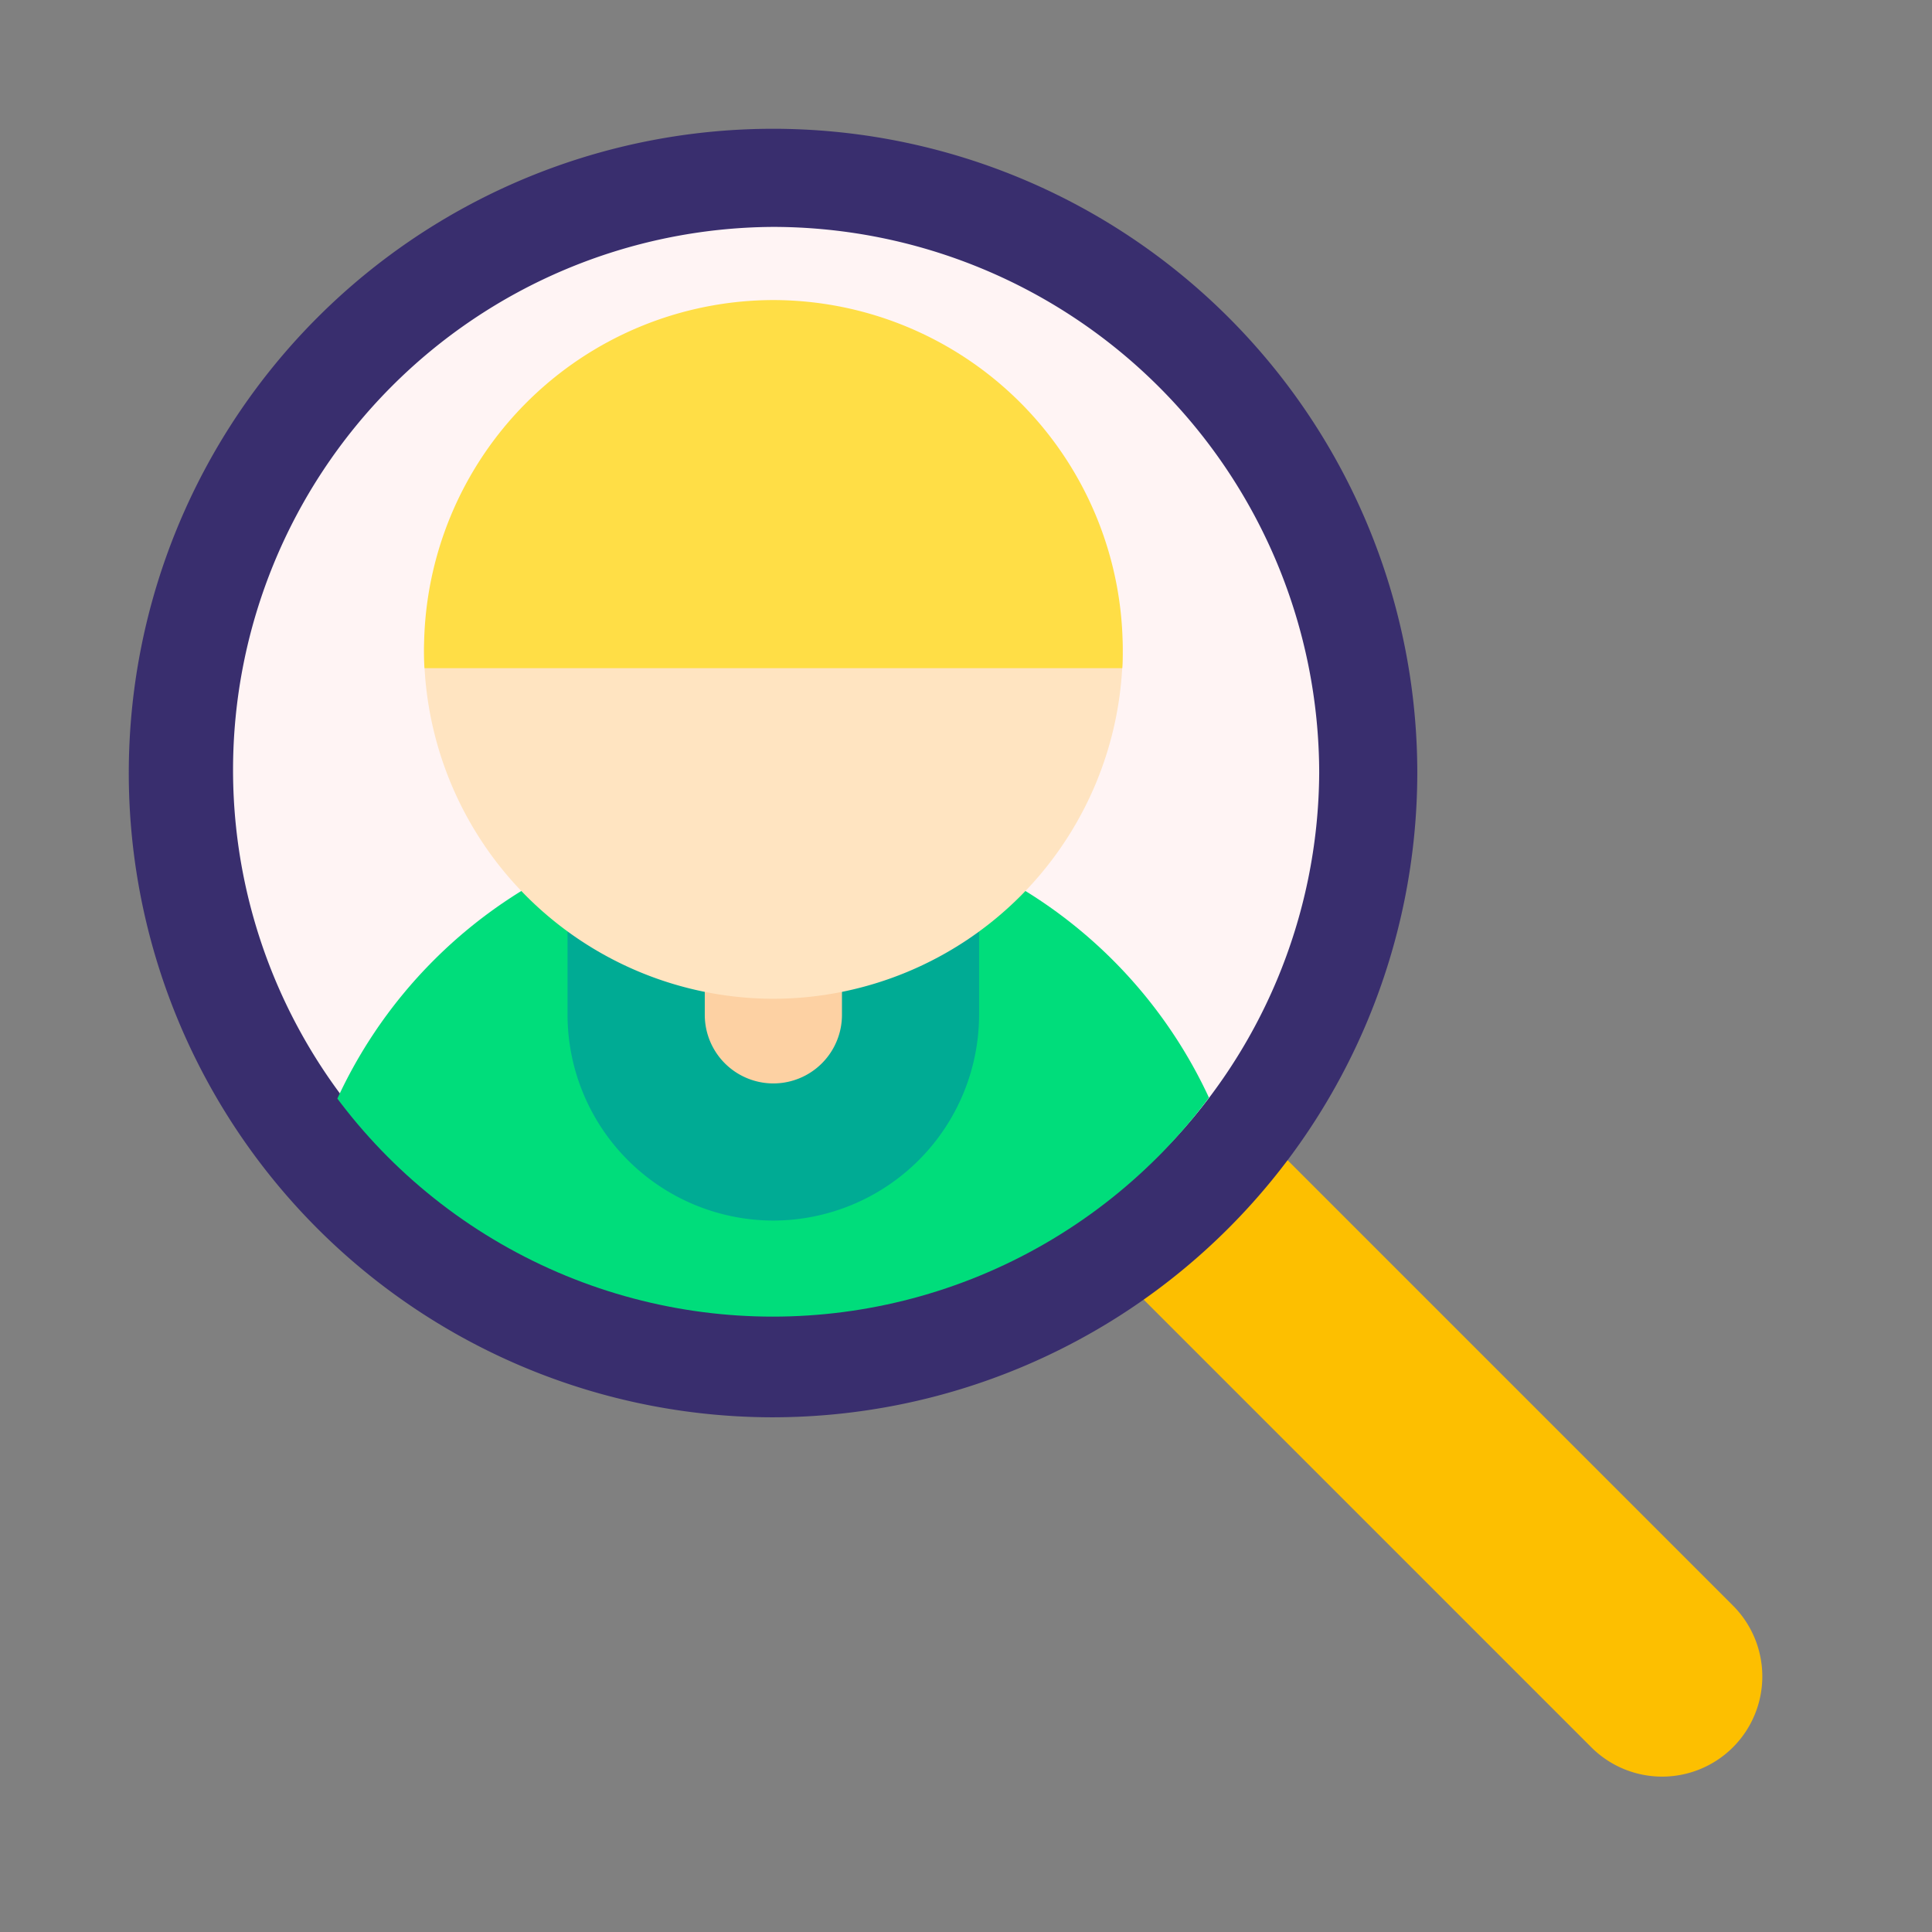 <svg xmlns="http://www.w3.org/2000/svg" xmlns:xlink="http://www.w3.org/1999/xlink" width="135" height="135" viewBox="0 0 135 135">
  <rect x="0" y="0" width="135" height="135" fill="#808080" stroke="none"/>
  <defs>
    <clipPath id="clip-path">
      <rect id="矩形_84" data-name="矩形 84" width="117" height="117" transform="translate(1248 2881)" fill="#fff" stroke="#707070" stroke-width="1"/>
    </clipPath>
    <clipPath id="clip-path-2">
      <circle id="椭圆_68" data-name="椭圆 68" cx="38" cy="38" r="38" transform="translate(7 7)" fill="#fff"/>
    </clipPath>
  </defs>
  <g id="icon-12" transform="translate(-1283 -2881)">
    <g id="蒙版组_7" data-name="蒙版组 7" transform="translate(44 9)" clip-path="url(#clip-path)">
      <g id="search" transform="translate(1248 2881)">
        <circle id="椭圆_63" data-name="椭圆 63" cx="41.59" cy="41.59" r="41.59" transform="translate(3.428 3.428)" fill="#fff4f4"/>
        <path id="联合_1" data-name="联合 1" d="M-379,978V931h14v47a7,7,0,0,1-7,7A7,7,0,0,1-379,978Z" transform="translate(-321.364 -846.452) rotate(-45)" fill="#fdbf00"/>
        <path id="路径_300" data-name="路径 300" d="M45.018,90.035A45.018,45.018,0,1,1,90.035,45.018,45.076,45.076,0,0,1,45.018,90.035Zm0-83.18A37.948,37.948,0,1,0,83.18,45.018,38.2,38.2,0,0,0,45.018,6.855Z" fill="#392e6e"/>
        <g id="蒙版组_10" data-name="蒙版组 10" clip-path="url(#clip-path-2)">
          <g id="组_96" data-name="组 96">
            <g id="组_86" data-name="组 86" transform="translate(11.491 48.265)">
              <g id="组_85" data-name="组 85" transform="translate(0 0)">
                <path id="路径_301" data-name="路径 301" d="M86.591,83.984H29.077a4.786,4.786,0,0,1-4.793-4.793,33.55,33.55,0,1,1,67.1,0A4.807,4.807,0,0,1,86.591,83.984Z" transform="translate(-24.284 -45.642)" fill="#00dd7b"/>
              </g>
            </g>
            <path id="路径_302" data-name="路径 302" d="M53.645,44.35a9.614,9.614,0,0,1,9.586,9.586v5.624a9.586,9.586,0,1,1-19.171,0V53.935A9.614,9.614,0,0,1,53.645,44.35Z" transform="translate(-8.605 2.349)" fill="#fdd1a3" fill-rule="evenodd"/>
            <path id="路径_303" data-name="路径 303" d="M54.483,74.775A14.4,14.4,0,0,1,40.1,60.4V54.773a14.378,14.378,0,1,1,28.757,0V60.4A14.4,14.4,0,0,1,54.483,74.775Zm0-24.795a4.786,4.786,0,0,0-4.793,4.793V60.4a4.793,4.793,0,1,0,9.586,0V54.773A4.786,4.786,0,0,0,54.483,49.98Z" transform="translate(-9.443 1.512)" fill="#00ab94"/>
            <g id="组_88" data-name="组 88" transform="translate(20.629 26.29)">
              <g id="组_87" data-name="组 87" transform="translate(0 0)">
                <path id="路径_304" data-name="路径 304" d="M56.237,62.008A24.45,24.45,0,0,1,31.825,37.6c0-13.452,48.823-13.452,48.823,0A24.45,24.45,0,0,1,56.237,62.008Z" transform="translate(-31.825 -27.508)" fill="#ffe4c1"/>
              </g>
            </g>
            <path id="路径_305" data-name="路径 305" d="M56.237,15.688A24.45,24.45,0,0,0,31.825,40.1c0,.447,0,.863.032,1.31H80.616c.032-.447.032-.863.032-1.31A24.45,24.45,0,0,0,56.237,15.688Z" transform="translate(-11.196 -3.721)" fill="#ffde46"/>
          </g>
        </g>
      </g>
    </g>
    <rect id="矩形_98" data-name="矩形 98" width="135" height="135" transform="translate(1283 2881)" fill="none"/>
  </g>
</svg>
